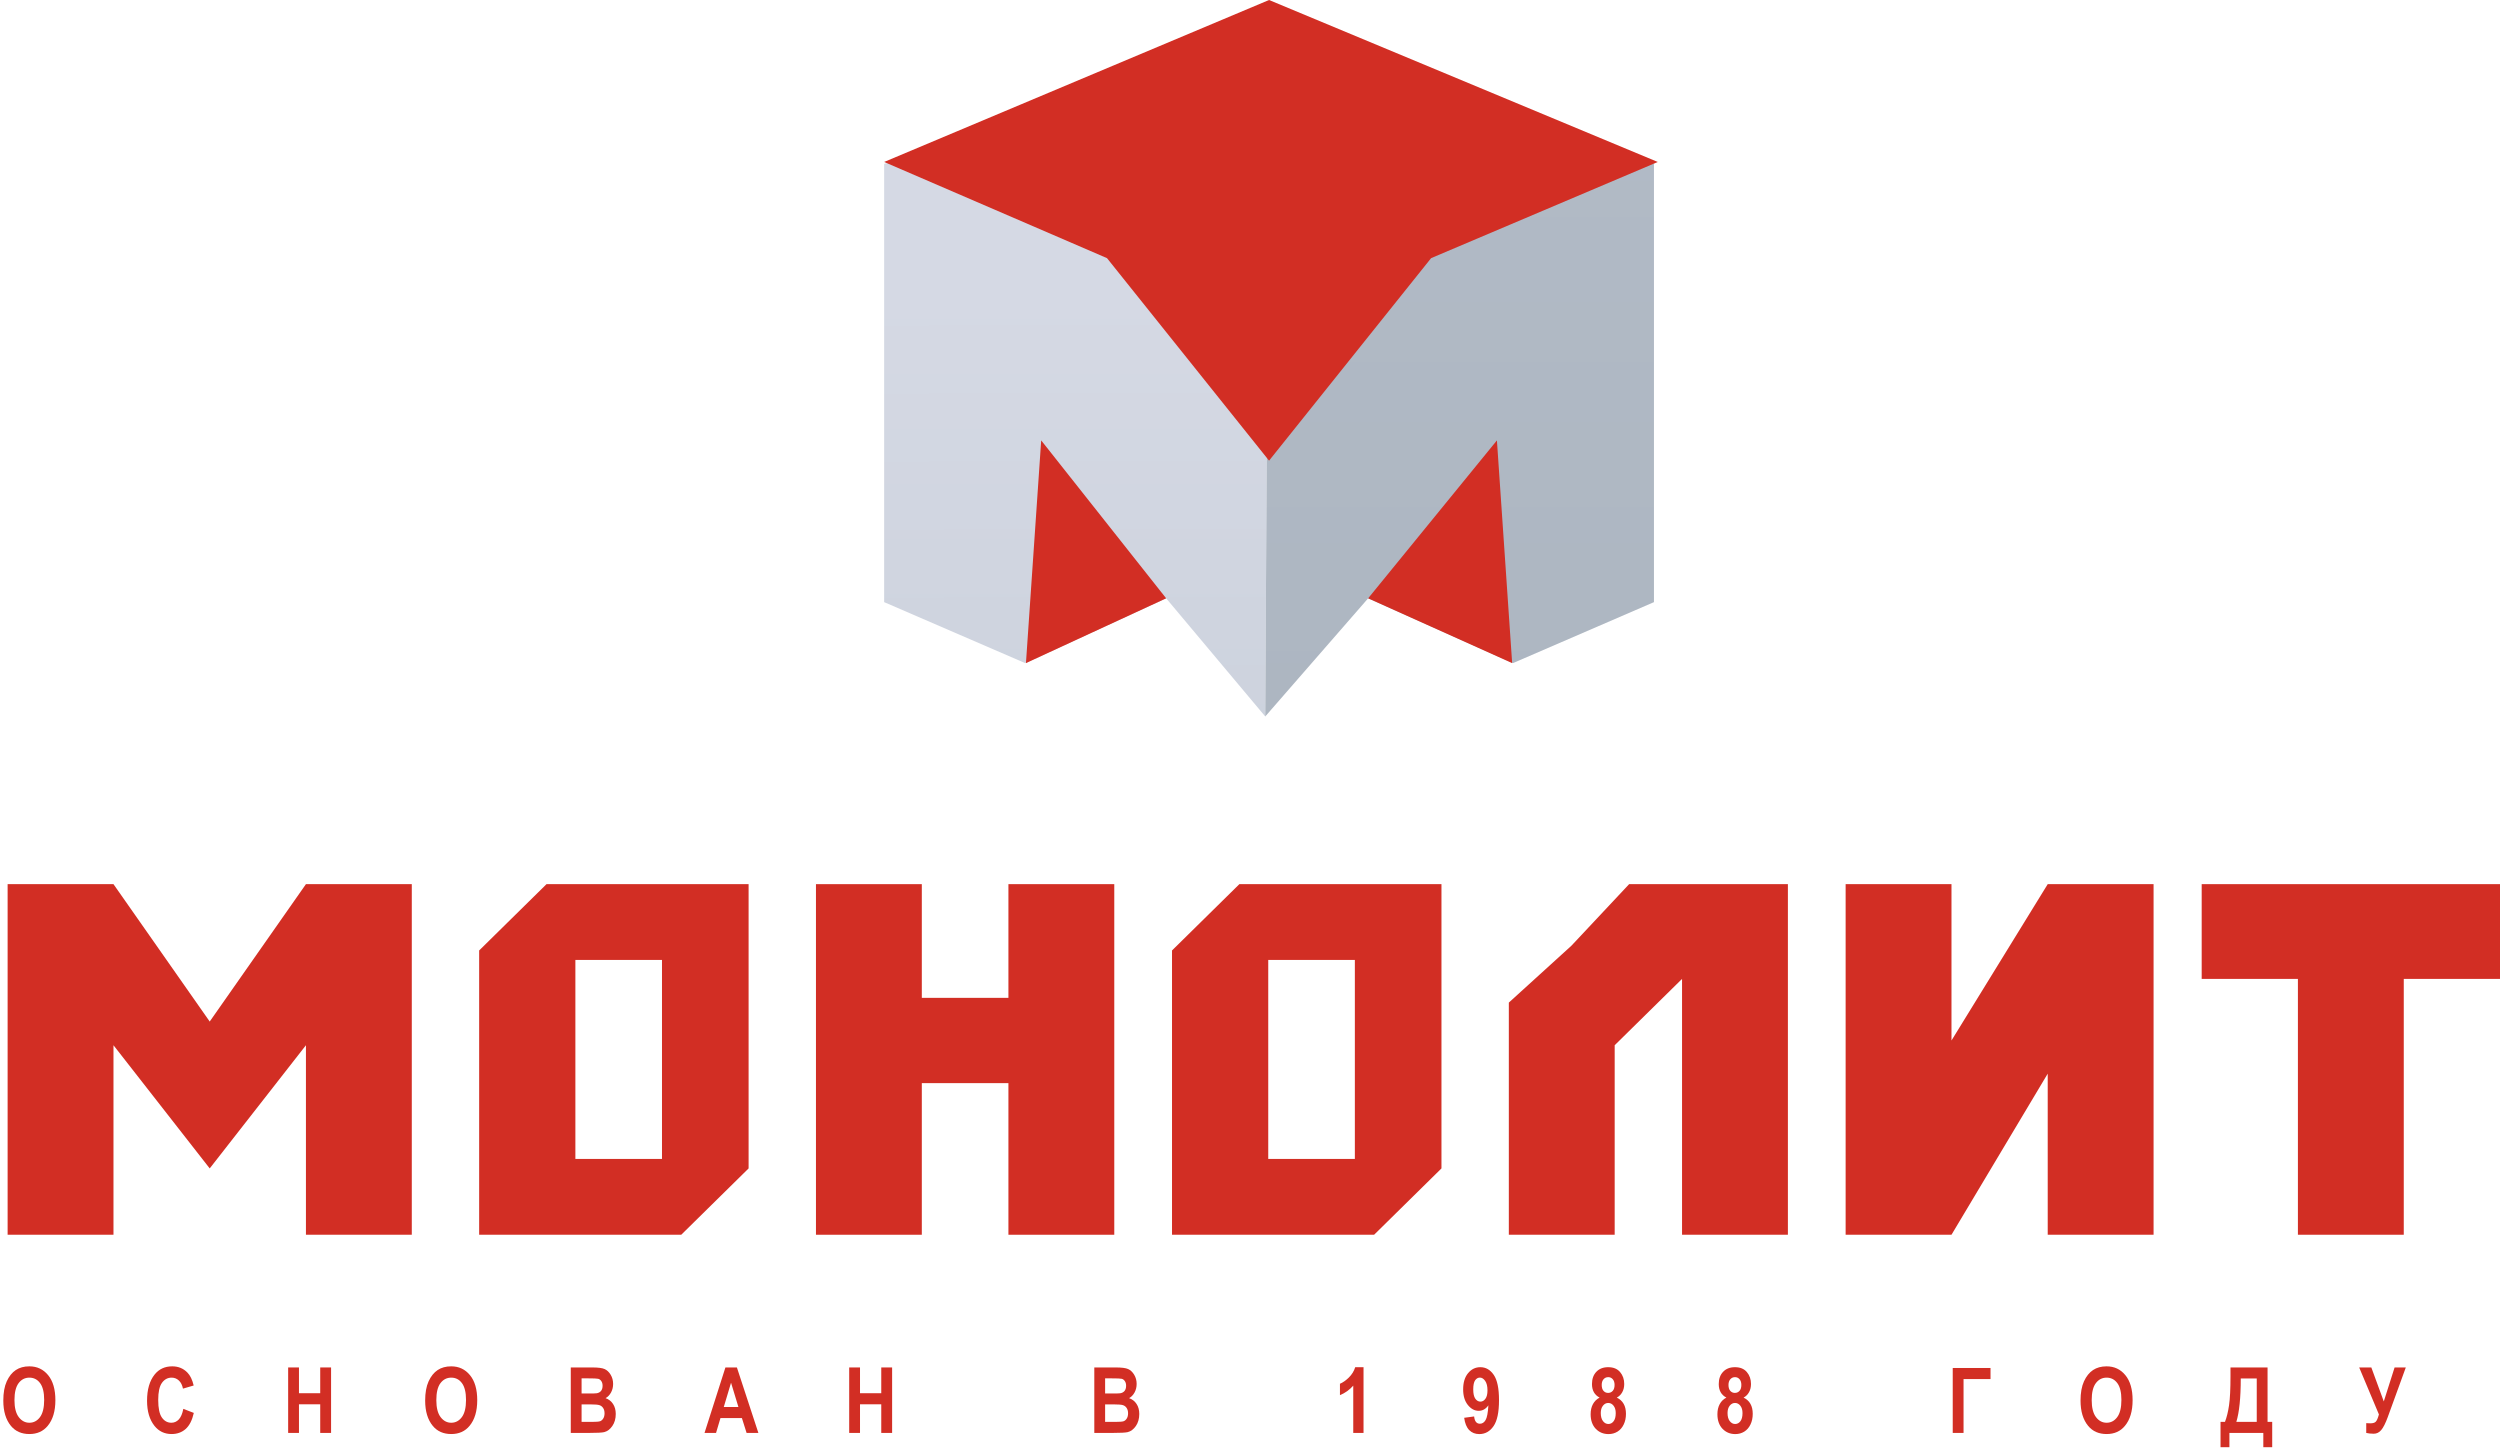 <?xml version="1.0" encoding="UTF-8"?> <svg xmlns="http://www.w3.org/2000/svg" width="328" height="190" viewBox="0 0 328 190" fill="none"><path d="M116 79V21.5L166.5 7L166 94L153 78.5L134.5 87L116 79Z" fill="url(#paint0_linear_409_143)"></path><path d="M179.5 78.5L166 94L166.5 7L217 21.5V79L198.5 87L179.5 78.5Z" fill="url(#paint1_linear_409_143)"></path><path d="M328 116H288.861V128.432H301.486V161.998H315.374V128.432H328V116Z" fill="#D22E24"></path><path fill-rule="evenodd" clip-rule="evenodd" d="M162.606 116H189.12V153.296L180.282 161.999H153.768V124.702L162.606 116ZM166.394 125.945H177.757V152.052H166.394V125.945Z" fill="#D22E24"></path><path d="M132.305 116H146.193V161.999H132.305V142.107H120.942V161.999H107.054V116.001H120.942V130.918H132.305V116Z" fill="#D22E24"></path><path fill-rule="evenodd" clip-rule="evenodd" d="M71.703 116H98.216V153.296L89.379 161.999H62.865V124.702L71.703 116ZM75.49 125.945H86.853V152.052H75.49V125.945Z" fill="#D22E24"></path><path d="M234.572 116L213.74 116.001L206.165 124.081L197.958 131.541L197.958 161.999H211.846L211.846 137.135L220.684 128.433L220.684 161.999H234.572V116Z" fill="#D22E24"></path><path d="M282.549 116H268.661L256.035 136.513V116.001H242.147V161.999L256.035 161.999L268.66 140.865L268.661 161.999H282.549V116Z" fill="#D22E24"></path><path d="M116 21.25L166.5 0L217.5 21.25L187.763 33.867L166.5 60.438L145.237 33.867L116 21.25Z" fill="#D22E24"></path><path d="M136.605 57.781L153 78.5L134.605 87L136.605 57.781Z" fill="#D22E24"></path><path d="M179.5 78.5L196.395 57.781L198.395 87L179.5 78.5Z" fill="#D22E24"></path><path d="M0.434 183.758C0.434 182.734 0.584 181.893 0.885 181.232C1.189 180.568 1.586 180.074 2.074 179.75C2.562 179.426 3.154 179.264 3.85 179.264C4.857 179.264 5.678 179.648 6.311 180.418C6.947 181.188 7.266 182.283 7.266 183.705C7.266 185.143 6.93 186.266 6.258 187.074C5.668 187.789 4.867 188.146 3.855 188.146C2.836 188.146 2.031 187.793 1.441 187.086C0.77 186.277 0.434 185.168 0.434 183.758ZM1.898 183.699C1.898 184.688 2.086 185.43 2.461 185.926C2.836 186.418 3.301 186.664 3.855 186.664C4.414 186.664 4.877 186.42 5.244 185.932C5.611 185.439 5.795 184.686 5.795 183.67C5.795 182.674 5.615 181.938 5.256 181.461C4.9 180.984 4.434 180.746 3.855 180.746C3.277 180.746 2.807 180.986 2.443 181.467C2.08 181.947 1.898 182.691 1.898 183.699Z" fill="#D22E24"></path><path d="M24.051 184.842L25.428 185.375C25.213 186.336 24.855 187.039 24.355 187.484C23.855 187.926 23.24 188.146 22.51 188.146C21.592 188.146 20.848 187.793 20.277 187.086C19.621 186.27 19.293 185.168 19.293 183.781C19.293 182.316 19.623 181.17 20.283 180.342C20.857 179.623 21.629 179.264 22.598 179.264C23.387 179.264 24.047 179.533 24.578 180.072C24.957 180.455 25.234 181.023 25.41 181.777L24.004 182.188C23.914 181.723 23.734 181.367 23.465 181.121C23.199 180.871 22.885 180.746 22.521 180.746C22.002 180.746 21.578 180.973 21.25 181.426C20.922 181.879 20.758 182.627 20.758 183.67C20.758 184.752 20.918 185.521 21.238 185.979C21.558 186.436 21.974 186.664 22.486 186.664C22.861 186.664 23.185 186.52 23.459 186.23C23.732 185.938 23.93 185.475 24.051 184.842Z" fill="#D22E24"></path><path d="M37.806 188V179.41H39.224V182.791H42.013V179.41H43.437V188H42.013V184.244H39.224V188H37.806Z" fill="#D22E24"></path><path d="M55.781 183.758C55.781 182.734 55.931 181.893 56.232 181.232C56.537 180.568 56.933 180.074 57.421 179.75C57.91 179.426 58.502 179.264 59.197 179.264C60.205 179.264 61.025 179.648 61.658 180.418C62.294 181.188 62.613 182.283 62.613 183.705C62.613 185.143 62.277 186.266 61.605 187.074C61.015 187.789 60.214 188.146 59.203 188.146C58.183 188.146 57.378 187.793 56.789 187.086C56.117 186.277 55.781 185.168 55.781 183.758ZM57.246 183.699C57.246 184.688 57.433 185.43 57.808 185.926C58.183 186.418 58.648 186.664 59.203 186.664C59.761 186.664 60.224 186.42 60.591 185.932C60.959 185.439 61.142 184.686 61.142 183.67C61.142 182.674 60.962 181.938 60.603 181.461C60.248 180.984 59.781 180.746 59.203 180.746C58.624 180.746 58.154 180.986 57.791 181.467C57.427 181.947 57.246 182.691 57.246 183.699Z" fill="#D22E24"></path><path d="M74.886 179.41H77.704C78.474 179.41 79.015 179.48 79.328 179.621C79.64 179.762 79.904 180.01 80.118 180.365C80.333 180.721 80.441 181.123 80.441 181.572C80.441 181.986 80.349 182.361 80.165 182.697C79.982 183.029 79.743 183.275 79.451 183.436C79.868 183.584 80.195 183.838 80.429 184.197C80.667 184.557 80.787 184.994 80.787 185.51C80.787 186.135 80.636 186.664 80.335 187.098C80.034 187.527 79.679 187.793 79.269 187.895C78.984 187.965 78.322 188 77.283 188H74.886V179.41ZM76.304 180.84V182.826H77.242C77.804 182.826 78.152 182.816 78.284 182.797C78.527 182.758 78.716 182.656 78.853 182.492C78.99 182.324 79.058 182.098 79.058 181.812C79.058 181.559 79.001 181.354 78.888 181.197C78.779 181.037 78.644 180.938 78.484 180.898C78.328 180.859 77.874 180.84 77.124 180.84H76.304ZM76.304 184.256V186.553H77.622C78.201 186.553 78.572 186.523 78.736 186.465C78.9 186.402 79.037 186.283 79.146 186.107C79.259 185.928 79.316 185.701 79.316 185.428C79.316 185.146 79.255 184.916 79.134 184.736C79.017 184.553 78.859 184.428 78.659 184.361C78.464 184.291 78.062 184.256 77.453 184.256H76.304Z" fill="#D22E24"></path><path d="M99.499 188H97.952L97.337 186.049H94.525L93.945 188H92.433L95.175 179.41H96.681L99.499 188ZM96.88 184.602L95.913 181.414L94.958 184.602H96.88Z" fill="#D22E24"></path><path d="M111.415 188V179.41H112.833V182.791H115.622V179.41H117.046V188H115.622V184.244H112.833V188H111.415Z" fill="#D22E24"></path><path d="M143.573 179.41H146.391C147.161 179.41 147.702 179.48 148.014 179.621C148.327 179.762 148.591 180.01 148.805 180.365C149.02 180.721 149.128 181.123 149.128 181.572C149.128 181.986 149.036 182.361 148.852 182.697C148.669 183.029 148.43 183.275 148.137 183.436C148.555 183.584 148.882 183.838 149.116 184.197C149.354 184.557 149.473 184.994 149.473 185.51C149.473 186.135 149.323 186.664 149.022 187.098C148.721 187.527 148.366 187.793 147.956 187.895C147.671 187.965 147.009 188 145.969 188H143.573V179.41ZM144.991 180.84V182.826H145.928C146.491 182.826 146.839 182.816 146.971 182.797C147.214 182.758 147.403 182.656 147.54 182.492C147.676 182.324 147.745 182.098 147.745 181.812C147.745 181.559 147.688 181.354 147.575 181.197C147.466 181.037 147.331 180.938 147.171 180.898C147.014 180.859 146.561 180.84 145.811 180.84H144.991ZM144.991 184.256V186.553H146.309C146.887 186.553 147.259 186.523 147.423 186.465C147.587 186.402 147.723 186.283 147.833 186.107C147.946 185.928 148.003 185.701 148.003 185.428C148.003 185.146 147.942 184.916 147.821 184.736C147.704 184.553 147.546 184.428 147.346 184.361C147.151 184.291 146.749 184.256 146.139 184.256H144.991Z" fill="#D22E24"></path><path d="M178.895 188H177.547V181.795C177.043 182.361 176.461 182.777 175.801 183.043V181.549C176.176 181.396 176.565 181.125 176.967 180.734C177.37 180.34 177.649 179.887 177.805 179.375H178.895V188Z" fill="#D22E24"></path><path d="M192.1 186.014L193.406 185.838C193.469 186.475 193.723 186.793 194.168 186.793C194.469 186.793 194.715 186.635 194.906 186.318C195.098 185.998 195.221 185.352 195.276 184.379C195.108 184.617 194.918 184.797 194.707 184.918C194.496 185.039 194.262 185.1 194.004 185.1C193.469 185.1 192.994 184.844 192.58 184.332C192.17 183.82 191.965 183.141 191.965 182.293C191.965 181.387 192.182 180.674 192.615 180.154C193.049 179.635 193.584 179.375 194.221 179.375C194.932 179.375 195.518 179.711 195.979 180.383C196.44 181.051 196.67 182.16 196.67 183.711C196.67 185.289 196.43 186.424 195.949 187.115C195.469 187.807 194.846 188.152 194.08 188.152C193.549 188.152 193.11 187.979 192.762 187.631C192.418 187.279 192.197 186.74 192.1 186.014ZM195.158 182.416C195.158 181.877 195.057 181.463 194.854 181.174C194.651 180.885 194.42 180.74 194.162 180.74C193.912 180.74 193.703 180.859 193.535 181.098C193.371 181.336 193.289 181.732 193.289 182.287C193.289 182.842 193.379 183.248 193.559 183.506C193.742 183.764 193.967 183.893 194.233 183.893C194.487 183.893 194.703 183.77 194.883 183.523C195.067 183.277 195.158 182.908 195.158 182.416Z" fill="#D22E24"></path><path d="M209.869 183.365C209.537 183.193 209.287 182.959 209.119 182.662C208.951 182.365 208.867 182.008 208.867 181.59C208.867 180.914 209.059 180.377 209.441 179.979C209.824 179.576 210.34 179.375 210.988 179.375C211.676 179.375 212.199 179.59 212.559 180.02C212.918 180.445 213.098 180.965 213.098 181.578C213.098 181.996 213.01 182.359 212.834 182.668C212.662 182.973 212.426 183.205 212.125 183.365C212.527 183.561 212.828 183.836 213.027 184.191C213.227 184.543 213.326 184.977 213.326 185.492C213.326 186.023 213.227 186.492 213.027 186.898C212.832 187.305 212.561 187.615 212.213 187.83C211.865 188.045 211.475 188.152 211.041 188.152C210.361 188.152 209.799 187.918 209.354 187.449C208.912 186.977 208.691 186.342 208.691 185.545C208.691 185.029 208.793 184.586 208.996 184.215C209.199 183.844 209.49 183.561 209.869 183.365ZM210.145 181.707C210.145 182.043 210.223 182.301 210.379 182.48C210.539 182.66 210.74 182.75 210.982 182.75C211.229 182.75 211.432 182.66 211.592 182.48C211.752 182.301 211.832 182.043 211.832 181.707C211.832 181.383 211.752 181.131 211.592 180.951C211.436 180.771 211.238 180.682 211 180.682C210.75 180.682 210.545 180.773 210.385 180.957C210.225 181.137 210.145 181.387 210.145 181.707ZM210.022 185.387C210.022 185.848 210.119 186.203 210.315 186.453C210.51 186.703 210.744 186.828 211.018 186.828C211.291 186.828 211.52 186.709 211.703 186.471C211.891 186.232 211.984 185.875 211.984 185.398C211.984 184.988 211.889 184.664 211.697 184.426C211.51 184.188 211.277 184.068 211 184.068C210.727 184.068 210.494 184.189 210.303 184.432C210.115 184.67 210.022 184.988 210.022 185.387Z" fill="#D22E24"></path><path d="M226.502 183.365C226.17 183.193 225.92 182.959 225.752 182.662C225.584 182.365 225.5 182.008 225.5 181.59C225.5 180.914 225.691 180.377 226.074 179.979C226.457 179.576 226.973 179.375 227.621 179.375C228.309 179.375 228.832 179.59 229.191 180.02C229.551 180.445 229.73 180.965 229.73 181.578C229.73 181.996 229.643 182.359 229.467 182.668C229.295 182.973 229.059 183.205 228.758 183.365C229.16 183.561 229.461 183.836 229.66 184.191C229.859 184.543 229.959 184.977 229.959 185.492C229.959 186.023 229.859 186.492 229.66 186.898C229.465 187.305 229.193 187.615 228.846 187.83C228.498 188.045 228.107 188.152 227.674 188.152C226.994 188.152 226.432 187.918 225.986 187.449C225.545 186.977 225.324 186.342 225.324 185.545C225.324 185.029 225.426 184.586 225.629 184.215C225.832 183.844 226.123 183.561 226.502 183.365ZM226.777 181.707C226.777 182.043 226.855 182.301 227.012 182.48C227.172 182.66 227.373 182.75 227.615 182.75C227.861 182.75 228.064 182.66 228.225 182.48C228.385 182.301 228.465 182.043 228.465 181.707C228.465 181.383 228.385 181.131 228.225 180.951C228.068 180.771 227.871 180.682 227.633 180.682C227.383 180.682 227.178 180.773 227.018 180.957C226.857 181.137 226.777 181.387 226.777 181.707ZM226.654 185.387C226.654 185.848 226.752 186.203 226.947 186.453C227.143 186.703 227.377 186.828 227.65 186.828C227.924 186.828 228.152 186.709 228.336 186.471C228.523 186.232 228.617 185.875 228.617 185.398C228.617 184.988 228.521 184.664 228.33 184.426C228.143 184.188 227.91 184.068 227.633 184.068C227.359 184.068 227.127 184.189 226.935 184.432C226.748 184.67 226.654 184.988 226.654 185.387Z" fill="#D22E24"></path><path d="M256.199 188V179.48H261.156V180.934H257.617V188H256.199Z" fill="#D22E24"></path><path d="M272.966 183.758C272.966 182.734 273.117 181.893 273.417 181.232C273.722 180.568 274.119 180.074 274.607 179.75C275.095 179.426 275.687 179.264 276.382 179.264C277.39 179.264 278.21 179.648 278.843 180.418C279.48 181.188 279.798 182.283 279.798 183.705C279.798 185.143 279.462 186.266 278.79 187.074C278.201 187.789 277.4 188.146 276.388 188.146C275.369 188.146 274.564 187.793 273.974 187.086C273.302 186.277 272.966 185.168 272.966 183.758ZM274.431 183.699C274.431 184.688 274.619 185.43 274.994 185.926C275.369 186.418 275.833 186.664 276.388 186.664C276.947 186.664 277.41 186.42 277.777 185.932C278.144 185.439 278.328 184.686 278.328 183.67C278.328 182.674 278.148 181.938 277.789 181.461C277.433 180.984 276.966 180.746 276.388 180.746C275.81 180.746 275.339 180.986 274.976 181.467C274.613 181.947 274.431 182.691 274.431 183.699Z" fill="#D22E24"></path><path d="M297.503 186.547H298.113V189.869H296.947V188H292.499V189.869H291.333V186.547H291.919C292.15 185.945 292.327 185.219 292.452 184.367C292.577 183.516 292.64 182.246 292.64 180.559V179.41H297.503V186.547ZM296.085 180.857H293.988C293.988 183.393 293.794 185.289 293.408 186.547H296.085V180.857Z" fill="#D22E24"></path><path d="M312.114 185.574L309.525 179.41H311.118L312.753 183.869L314.171 179.41H315.642L313.269 185.938C312.976 186.734 312.693 187.295 312.419 187.619C312.146 187.943 311.818 188.105 311.435 188.105C311.068 188.105 310.739 188.07 310.45 188V186.717C310.685 186.732 310.862 186.74 310.984 186.74C311.327 186.74 311.568 186.668 311.704 186.523C311.845 186.379 311.982 186.062 312.114 185.574Z" fill="#D22E24"></path><path d="M54.027 116H40.139L27.514 134.027L14.888 116.001H1V162H14.888L14.888 137.135L27.514 153.296L40.139 137.135L40.139 161.999H54.027V116Z" fill="#D22E24"></path><defs><linearGradient id="paint0_linear_409_143" x1="162.595" y1="38.192" x2="162.779" y2="189.871" gradientUnits="userSpaceOnUse"><stop stop-color="#D5D9E4"></stop><stop offset="1" stop-color="#C0C8D3"></stop></linearGradient><linearGradient id="paint1_linear_409_143" x1="164.217" y1="0" x2="164.217" y2="189.869" gradientUnits="userSpaceOnUse"><stop stop-color="#B2BBC7"></stop><stop offset="1" stop-color="#A8B1BB"></stop></linearGradient></defs></svg> 